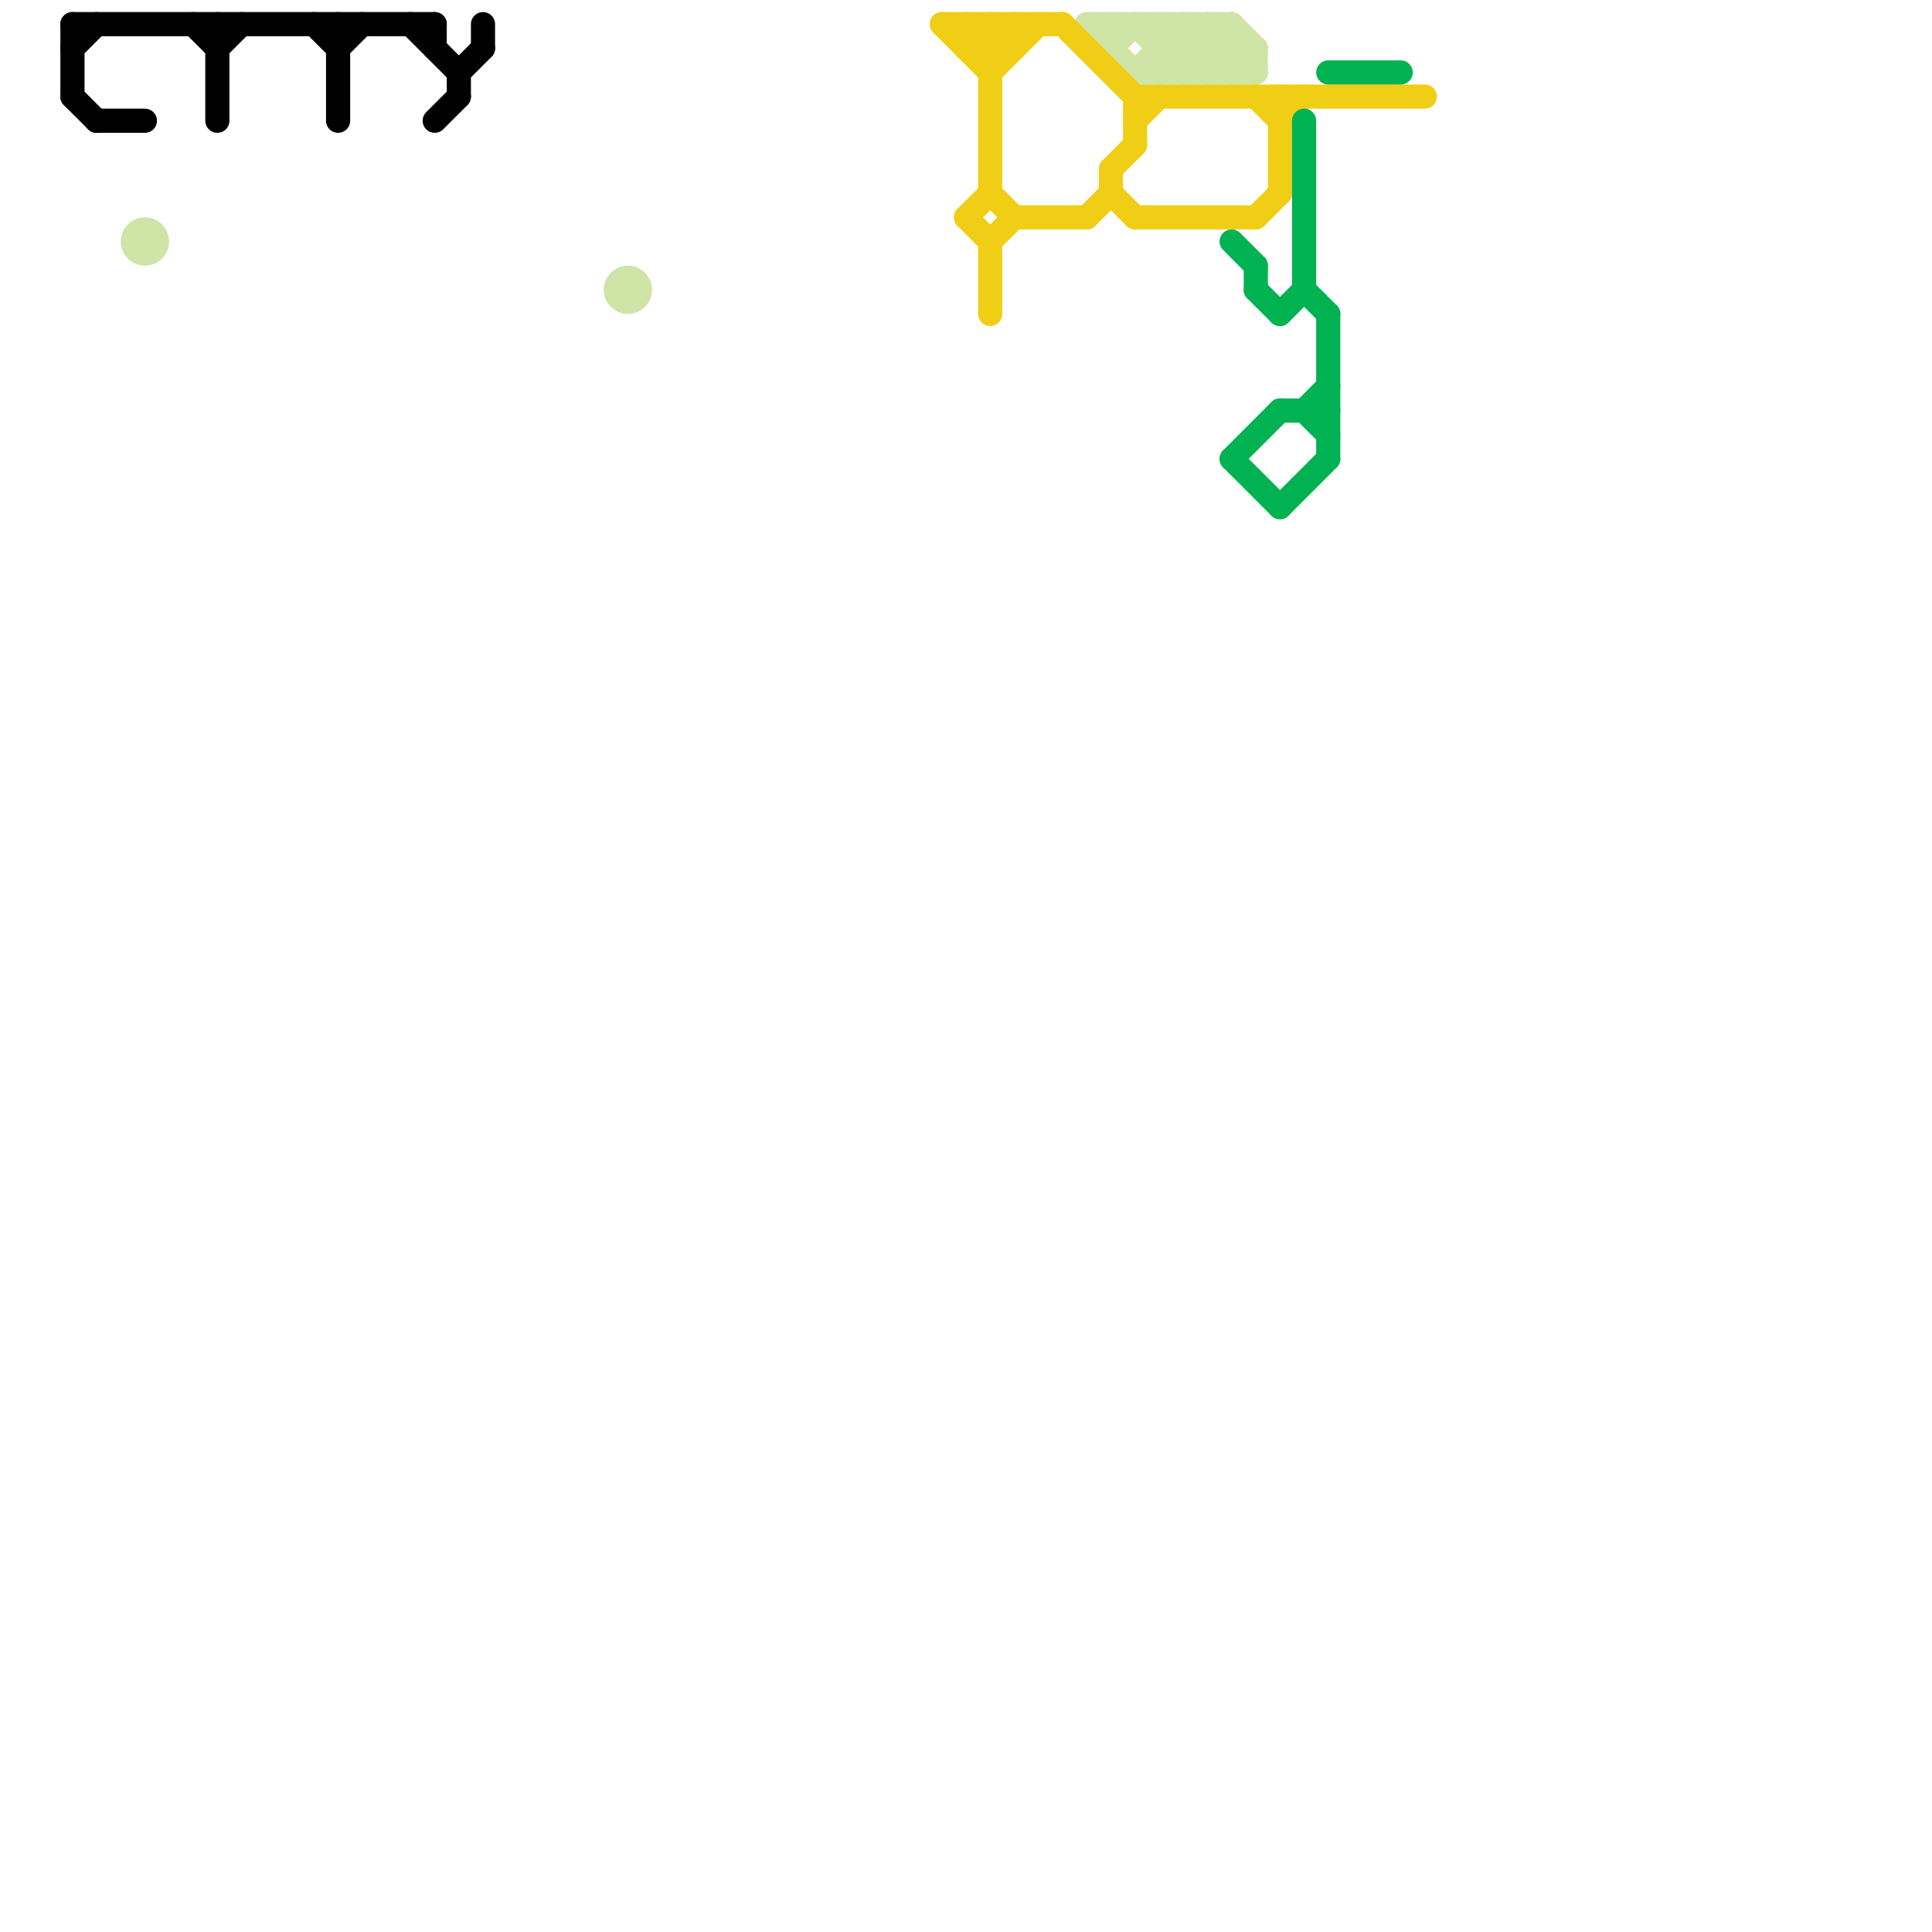 
<svg version="1.1" xmlns="http://www.w3.org/2000/svg" viewBox="0 0 80 80">
<style>line { stroke-width: 1; fill: none; stroke-linecap: round; stroke-linejoin: round; } .c0 { stroke: #000000 } .c1 { stroke: #cfe4a7 } .c2 { stroke: #f0ce15 } .c3 { stroke: #00b251 }</style><line class="c0" x1="20" y1="1" x2="20" y2="2"/><line class="c0" x1="13" y1="1" x2="14" y2="2"/><line class="c0" x1="3" y1="1" x2="18" y2="1"/><line class="c0" x1="19" y1="3" x2="20" y2="2"/><line class="c0" x1="14" y1="2" x2="15" y2="1"/><line class="c0" x1="3" y1="4" x2="4" y2="5"/><line class="c0" x1="3" y1="1" x2="3" y2="4"/><line class="c0" x1="19" y1="3" x2="19" y2="4"/><line class="c0" x1="4" y1="5" x2="6" y2="5"/><line class="c0" x1="9" y1="2" x2="10" y2="1"/><line class="c0" x1="18" y1="5" x2="19" y2="4"/><line class="c0" x1="3" y1="2" x2="4" y2="1"/><line class="c0" x1="17" y1="1" x2="19" y2="3"/><line class="c0" x1="14" y1="1" x2="14" y2="5"/><line class="c0" x1="18" y1="1" x2="18" y2="2"/><line class="c0" x1="9" y1="1" x2="9" y2="5"/><line class="c0" x1="8" y1="1" x2="9" y2="2"/><line class="c1" x1="50" y1="1" x2="52" y2="3"/><line class="c1" x1="49" y1="3" x2="51" y2="1"/><line class="c1" x1="50" y1="1" x2="50" y2="3"/><line class="c1" x1="52" y1="2" x2="52" y2="3"/><line class="c1" x1="46" y1="1" x2="46" y2="2"/><line class="c1" x1="46" y1="2" x2="47" y2="1"/><line class="c1" x1="47" y1="1" x2="49" y2="3"/><line class="c1" x1="47" y1="3" x2="49" y2="1"/><line class="c1" x1="50" y1="3" x2="51" y2="2"/><line class="c1" x1="47" y1="3" x2="52" y2="3"/><line class="c1" x1="48" y1="3" x2="50" y2="1"/><line class="c1" x1="48" y1="1" x2="48" y2="3"/><line class="c1" x1="51" y1="1" x2="51" y2="3"/><line class="c1" x1="45" y1="1" x2="51" y2="1"/><line class="c1" x1="51" y1="1" x2="52" y2="2"/><line class="c1" x1="49" y1="1" x2="49" y2="3"/><line class="c1" x1="48" y1="2" x2="52" y2="2"/><line class="c1" x1="49" y1="1" x2="51" y2="3"/><line class="c1" x1="45" y1="1" x2="47" y2="3"/><line class="c1" x1="48" y1="1" x2="50" y2="3"/><line class="c1" x1="51" y1="3" x2="52" y2="2"/><circle cx="26" cy="12" r="1" fill="#cfe4a7" /><circle cx="6" cy="10" r="1" fill="#cfe4a7" /><line class="c2" x1="40" y1="2" x2="41" y2="1"/><line class="c2" x1="39" y1="1" x2="44" y2="1"/><line class="c2" x1="40" y1="2" x2="42" y2="2"/><line class="c2" x1="53" y1="5" x2="54" y2="4"/><line class="c2" x1="47" y1="5" x2="48" y2="4"/><line class="c2" x1="47" y1="4" x2="47" y2="6"/><line class="c2" x1="46" y1="7" x2="47" y2="6"/><line class="c2" x1="41" y1="2" x2="42" y2="1"/><line class="c2" x1="40" y1="9" x2="41" y2="8"/><line class="c2" x1="45" y1="9" x2="46" y2="8"/><line class="c2" x1="41" y1="3" x2="43" y2="1"/><line class="c2" x1="41" y1="1" x2="41" y2="8"/><line class="c2" x1="53" y1="4" x2="53" y2="8"/><line class="c2" x1="47" y1="4" x2="59" y2="4"/><line class="c2" x1="47" y1="9" x2="52" y2="9"/><line class="c2" x1="40" y1="1" x2="41" y2="2"/><line class="c2" x1="42" y1="1" x2="42" y2="2"/><line class="c2" x1="40" y1="9" x2="41" y2="10"/><line class="c2" x1="42" y1="9" x2="45" y2="9"/><line class="c2" x1="52" y1="9" x2="53" y2="8"/><line class="c2" x1="41" y1="8" x2="42" y2="9"/><line class="c2" x1="44" y1="1" x2="47" y2="4"/><line class="c2" x1="52" y1="4" x2="53" y2="5"/><line class="c2" x1="41" y1="1" x2="42" y2="2"/><line class="c2" x1="39" y1="1" x2="41" y2="3"/><line class="c2" x1="46" y1="7" x2="46" y2="8"/><line class="c2" x1="40" y1="1" x2="40" y2="2"/><line class="c2" x1="41" y1="10" x2="42" y2="9"/><line class="c2" x1="41" y1="10" x2="41" y2="13"/><line class="c2" x1="46" y1="8" x2="47" y2="9"/><line class="c3" x1="52" y1="12" x2="53" y2="13"/><line class="c3" x1="53" y1="17" x2="55" y2="17"/><line class="c3" x1="52" y1="11" x2="52" y2="12"/><line class="c3" x1="51" y1="10" x2="52" y2="11"/><line class="c3" x1="54" y1="17" x2="55" y2="16"/><line class="c3" x1="54" y1="5" x2="54" y2="12"/><line class="c3" x1="53" y1="13" x2="54" y2="12"/><line class="c3" x1="54" y1="12" x2="55" y2="13"/><line class="c3" x1="53" y1="21" x2="55" y2="19"/><line class="c3" x1="51" y1="19" x2="53" y2="21"/><line class="c3" x1="54" y1="17" x2="55" y2="18"/><line class="c3" x1="55" y1="3" x2="58" y2="3"/><line class="c3" x1="55" y1="13" x2="55" y2="19"/><line class="c3" x1="51" y1="19" x2="53" y2="17"/>


</svg>

